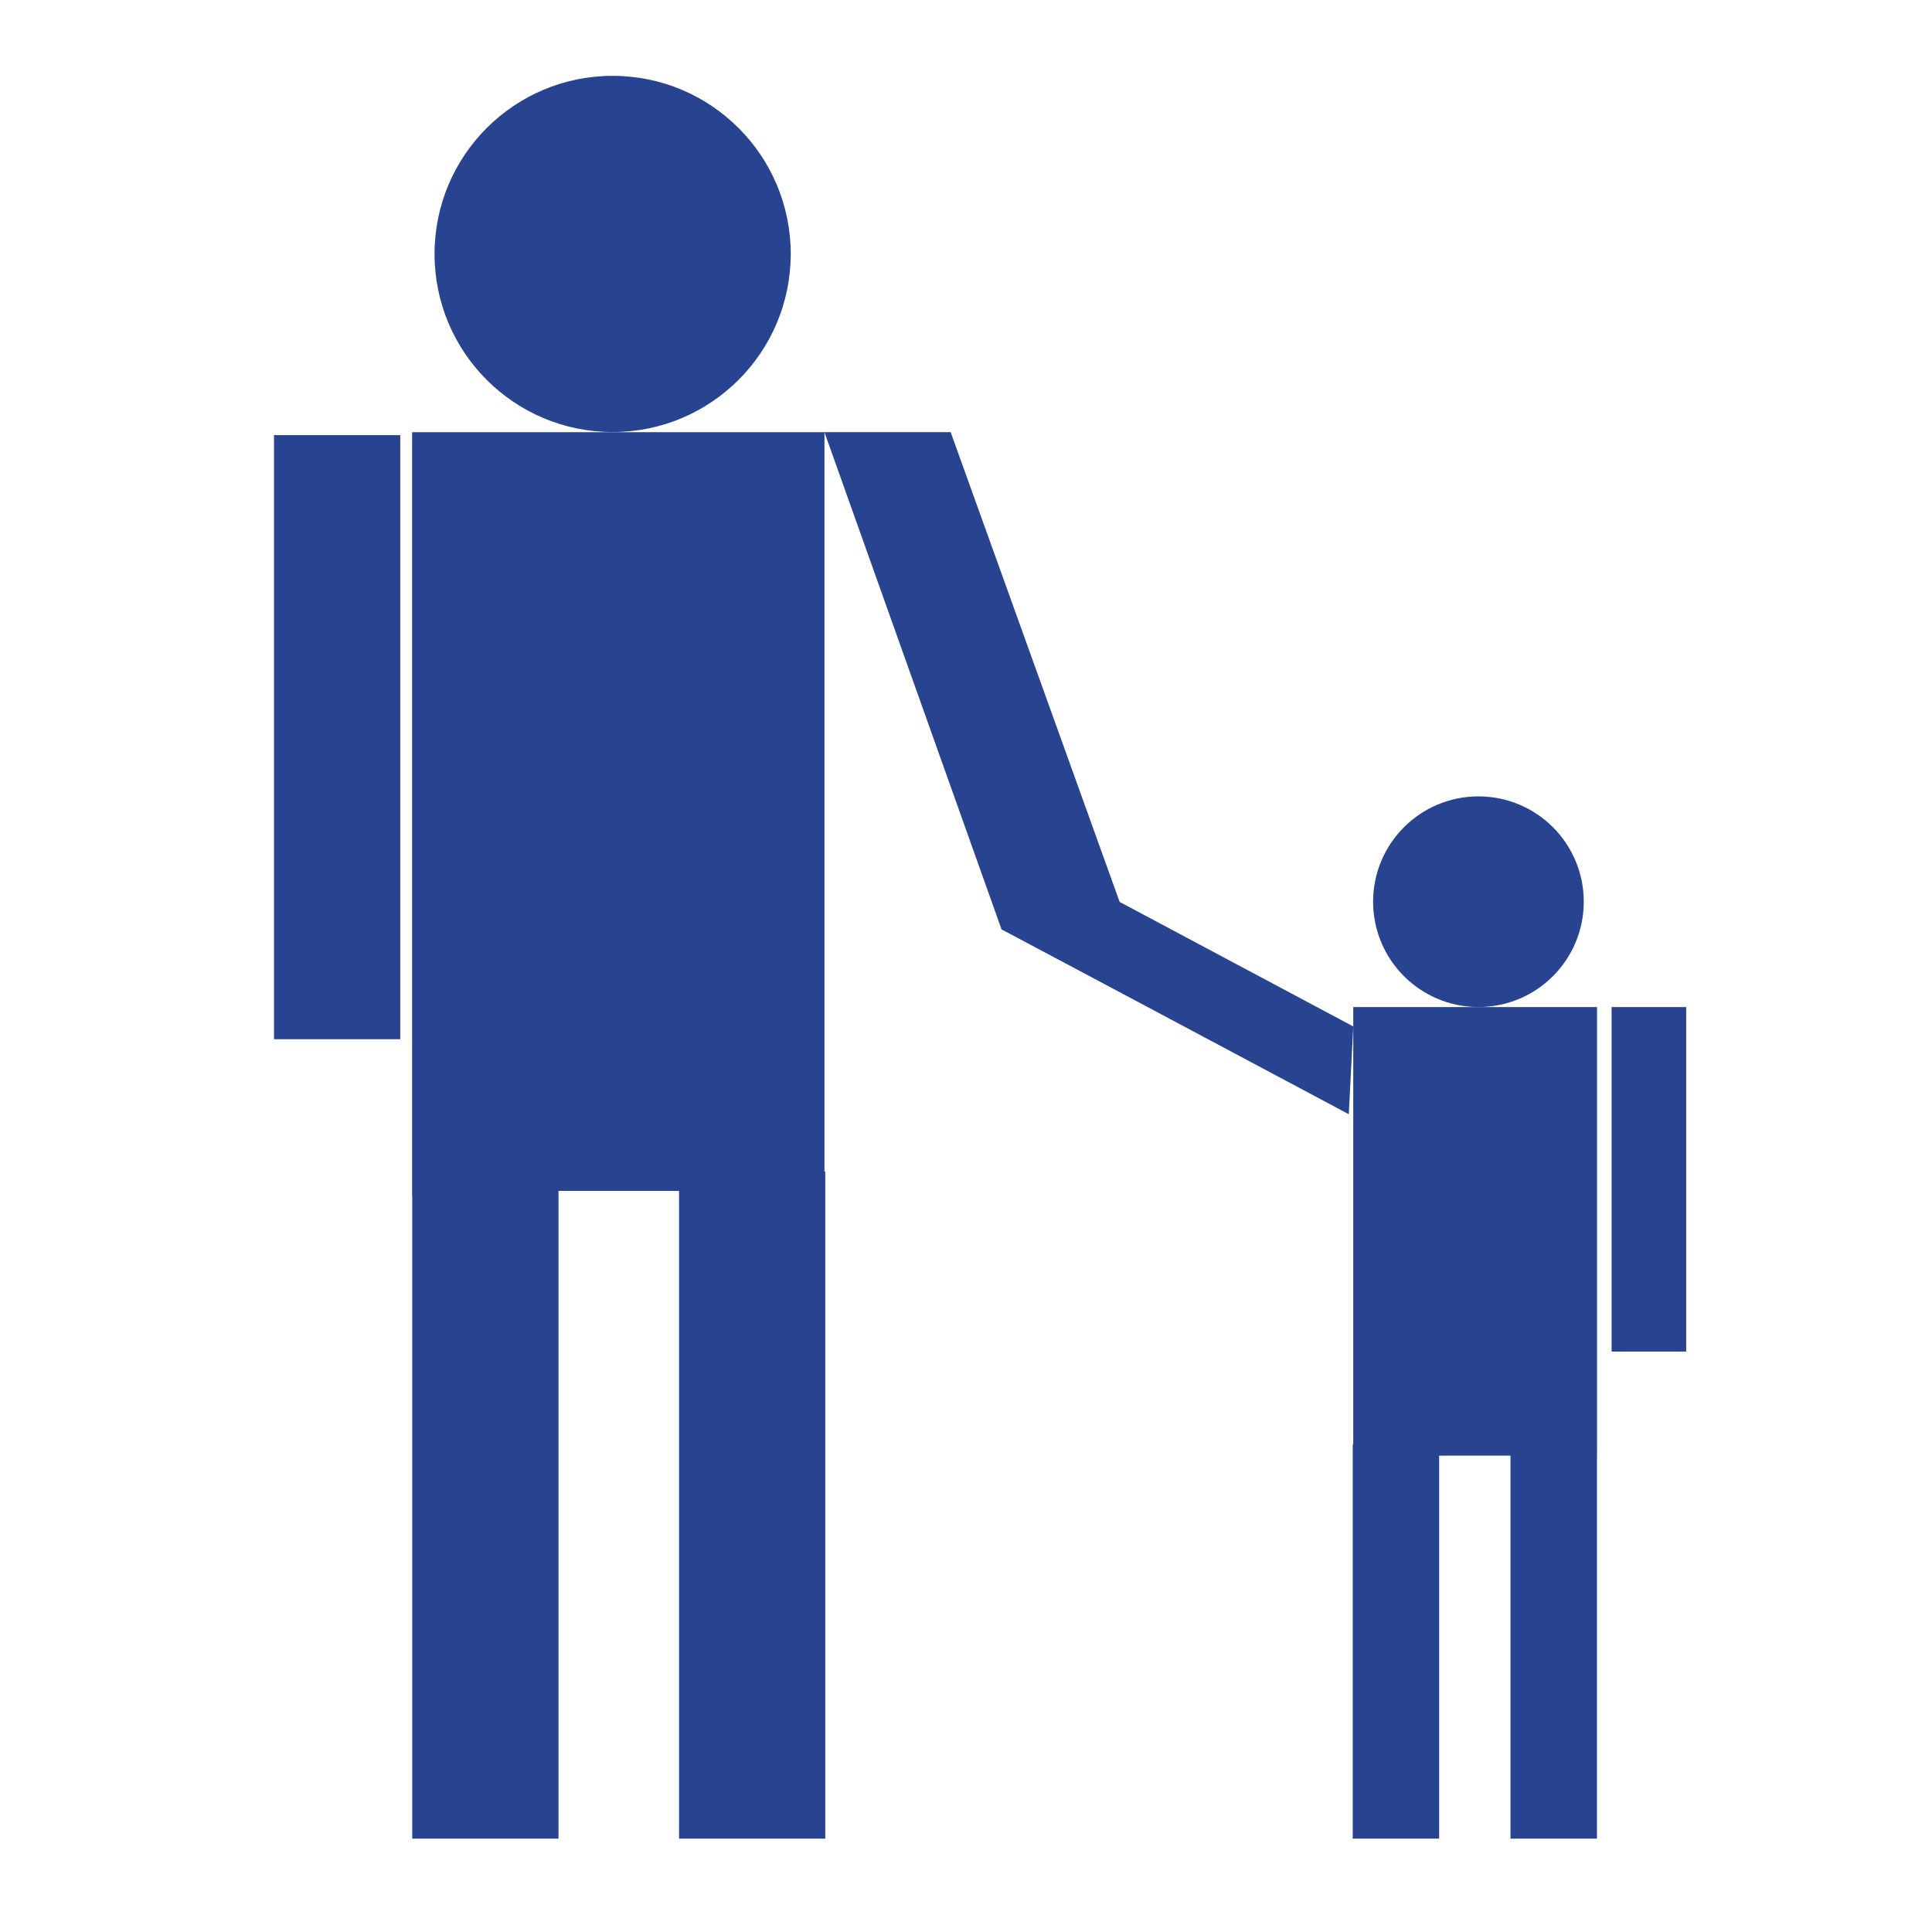 <?xml version="1.0" encoding="utf-8"?>
<!-- Generator: Adobe Illustrator 15.1.0, SVG Export Plug-In . SVG Version: 6.00 Build 0)  -->
<!DOCTYPE svg PUBLIC "-//W3C//DTD SVG 1.1//EN" "http://www.w3.org/Graphics/SVG/1.1/DTD/svg11.dtd">
<svg version="1.1" id="Ebene_1" xmlns="http://www.w3.org/2000/svg" xmlns:xlink="http://www.w3.org/1999/xlink" x="0px" y="0px"
	 width="50px" height="50px" viewBox="0 0 50 50" enable-background="new 0 0 50 50" xml:space="preserve">
<g display="none">
	<path display="inline" fill="#284491" d="M43.156,14.65c-1.09-4.846-4.975-10.514-10.26-11.926
		c-3.49-0.938-7.429-0.79-10.868,0.244c-2.636,0.79-5.569,1.806-7.596,3.742c-2.204,2.108-2.751,4.767-3.462,7.604
		c-0.601,2.402,0.907,1.928-0.555,4.541c-0.658,1.178-4.19,5.545-4.396,5.999c-0.564,1.265,0.66,1.801,1.479,2.277
		c0.372,0.214,1.154,0.473,1.209,0.98c0.059,0.548-0.611,0.813-0.542,1.433c0.067,0.602,0.737,0.711,0.865,1.203
		c0.12,0.463-0.629,0.602-0.625,1.235c0.004,0.64,0.525,0.802,0.788,1.381c0.272,0.606,0.018,1.121-0.142,1.675
		c-0.286,1-0.324,2.343,0.723,2.957c2.002,1.185,4.557,0.214,6.66,0.878c3.779,1.188,2.694,7.096,2.687,10.033l10.797-0.579
		c-1.191-3.164-0.363-7.272,0.504-10.741c0.609-2.435,1.238-4.954,1.127-7.269l-0.006-0.063c-0.063-1.274-0.076-1.576-0.299-3.122
		c-0.08,0.066-0.184,0.118-0.293,0.118c-0.061,0-0.262-0.021-0.332-0.292c-0.217-0.826-0.482-1.675-0.951-2.329
		c-0.035,0.009-0.072,0.014-0.107,0.014c-0.348,0-0.482-0.391-0.578-0.675c-0.031-0.082-0.057-0.159-0.078-0.203
		c-0.025-0.047-0.053-0.09-0.078-0.13c-0.076-0.128-0.156-0.26-0.182-0.456c-0.012-0.084-0.061-0.473-0.049-0.783
		c-0.5-0.172-0.793-0.553-1.078-0.92c-0.15-0.201-0.297-0.389-0.473-0.544c-0.055,0.017-0.131,0.042-0.201,0.065
		c-0.607,0.195-0.933,0.296-1.032,0.308c-0.215,0.021-0.441,0.034-0.733,0.034c-0.136,0-0.273-0.003-0.41-0.005
		c-0.086-0.001-0.171-0.005-0.257-0.005l-0.051-0.002c-0.17,0-0.341,0.012-0.521,0.019c-0.18,0.009-0.366,0.016-0.55,0.016
		c-0.449,0-0.785-0.053-1.092-0.162c-0.588-0.22-1.091-0.694-1.538-1.448c-0.024-0.039-0.064-0.094-0.105-0.149
		c-0.104-0.146-0.214-0.296-0.244-0.438c-0.036-0.165,0.002-0.309,0.035-0.435c0.019-0.07,0.036-0.141,0.038-0.203
		c0.002-0.098-0.023-0.202-0.051-0.317c-0.022-0.096-0.046-0.199-0.057-0.305c-0.024-0.005-0.061-0.007-0.114-0.007
		c-0.43,0-1.26,0.216-1.57,0.298c-0.054,0.011-0.094,0.022-0.113,0.028c-0.409,0.099-0.842,0.139-1.288,0.127
		c-1.133-0.028-2.186-0.386-2.966-0.998c-0.917-0.721-1.336-1.978-1.603-2.995c-0.123-0.477,0.003-0.962,0.114-1.394l0.008-0.031
		c0.015-0.06,0.03-0.121,0.043-0.177c0.054-0.222,0.098-0.465,0.146-0.724c0.18-0.977,0.382-2.088,1.2-2.681
		c0.082-0.061,0.173-0.098,0.263-0.133c0.092-0.038,0.189-0.08,0.232-0.13c0.019-0.021,0.026-0.075,0.036-0.129
		c0.015-0.096,0.037-0.229,0.146-0.326c0.283-0.251,0.592-0.476,0.89-0.69c0.359-0.263,0.731-0.531,1.043-0.84
		c0.286-0.283,0.631-0.385,0.965-0.487c0.196-0.059,0.381-0.111,0.55-0.203c0.228-0.116,0.4-0.308,0.583-0.508
		c0.17-0.186,0.346-0.378,0.577-0.527c0.466-0.298,0.935-0.436,1.431-0.578c0.063-0.017,0.126-0.039,0.189-0.055
		c0.23-0.066,0.434-0.201,0.649-0.341c0.213-0.139,0.431-0.283,0.688-0.369c0.615-0.208,1.262-0.292,1.888-0.378
		c0.127-0.017,0.253-0.032,0.381-0.049c0.043-0.008,0.118-0.029,0.196-0.045c0.176-0.044,0.396-0.098,0.58-0.098
		c0.129,0,0.229,0.028,0.305,0.082c0.05,0.035,0.076,0.047,0.087,0.054c0.086-0.006,0.239-0.088,0.364-0.152
		c0.133-0.07,0.271-0.14,0.4-0.169c0.275-0.063,0.572-0.097,0.938-0.097c0.088,0,0.174,0.003,0.26,0.008
		c1.082,0.034,2.285,0.196,3.488,0.469c0.582,0.135,1.131,0.369,1.664,0.593c0.223,0.097,0.457,0.195,0.686,0.287
		c0.186,0.069,0.371,0.138,0.559,0.208c0.631,0.233,1.285,0.473,1.883,0.828c0.473,0.278,0.861,0.611,1.189,1.019
		c0.211,0.266,0.455,0.463,0.713,0.672c0.164,0.131,0.334,0.268,0.498,0.427c0.311,0.294,0.373,0.681,0.43,1.026
		C38.891,8.778,38.9,8.843,38.912,8.9c0.076,0.421,0.225,0.681,0.506,1.064c0.086,0.121,0.156,0.25,0.225,0.375
		c0.072,0.142,0.145,0.271,0.238,0.386c0.047,0.056,0.104,0.11,0.16,0.166c0.133,0.127,0.285,0.269,0.354,0.51
		c0.057,0.198,0.072,0.396,0.088,0.587c0.016,0.192,0.027,0.377,0.084,0.548c0.061,0.187,0.148,0.36,0.246,0.55
		c0.104,0.201,0.215,0.415,0.281,0.648c0.348,1.154-0.01,2.033-0.424,3.05c-0.35,0.868-0.943,1.447-1.764,1.729
		c0.246,0.345,0.398,0.894,0.398,0.9c0.146,0.803-0.416,1.869-0.863,2.369c-0.881,0.982-2.289,1.876-3.293,2.328
		c-0.813,0.36-1.617,0.422-2.471,0.481c-0.021,0.004-0.041,0.007-0.063,0.007c0.217,1.02,0.363,2.016-0.01,2.476
		c-0.043,0.054-0.092,0.097-0.146,0.133c0.195,1.394,0.211,1.733,0.275,2.993l0.004,0.062c0.123,2.488-0.531,5.093-1.158,7.615
		c-0.891,3.543-1.396,7.582-0.162,10.451l4.33-0.088c-4.207-10.557,1.678-14.445,5.918-21.784
		C43.391,23.463,43.975,18.301,43.156,14.65z"/>
</g>
<g display="none">
	<g display="inline">
		<path fill="#284491" d="M15.155,27.795v-2.522h6.812v-6.812h6.43v6.812h6.811v2.522h13.109V17.459c0-3.407-2.761-6.17-6.169-6.17
			h-6.784V4.993c0-0.851-0.692-1.542-1.544-1.542H16.545c-0.854,0-1.542,0.691-1.542,1.542v6.297H8.214
			c-3.407,0-6.169,2.763-6.169,6.17v10.335H15.155z M18.087,6.536h14.19v4.753h-14.19V6.536z"/>
	</g>
	<g display="inline">
		<path fill="#284491" d="M35.208,29.182v2.522h-6.811v6.811h-6.43v-6.811h-6.812v-2.522H2.045v10.821
			c0,3.41,2.762,6.171,6.169,6.171h33.934c3.408,0,6.169-2.761,6.169-6.171V29.182H35.208z"/>
	</g>
</g>
<g display="none">
	<path display="inline" fill="#284491" d="M47.865,8.266l-6.241-6.241c-0.345-0.344-0.902-0.344-1.246,0
		c-0.346,0.344-0.346,0.904,0.001,1.247l1.142,1.146l-4.159,4.161l-1.146-1.144c-0.342-0.345-0.902-0.345-1.249,0
		c-0.265,0.267-0.328,0.672-0.171,1.003L23.007,20.23l-0.001-0.002L11.967,31.274v3.896l0.006,0.007l-1.329,1.329l0.776,0.778
		l-9.176,9.635c-0.194,0.205-0.19,0.52,0.009,0.72c0.199,0.198,0.516,0.202,0.72,0.006l9.634-9.175l0.776,0.776l1.329-1.33
		l0.009,0.008h3.896l0.641-0.64l0.004,0.004l10.401-10.403l11.791-11.789c0.33,0.158,0.736,0.094,1.003-0.172
		c0.345-0.345,0.345-0.903,0-1.249l-1.144-1.144l4.159-4.161l1.146,1.142c0.343,0.346,0.904,0.346,1.247,0.002
		C48.209,9.17,48.209,8.61,47.865,8.266z M2.865,47.226l-0.2-0.198l8.989-9.524l0.733,0.732L2.865,47.226z M23.583,21.22
		l0.787,0.788c0.008,0.023,0.015,0.046,0.02,0.069l-0.703,0.702l-0.832-0.832L23.583,21.22z M21.917,22.883l0.833,0.833
		l-0.729,0.729l-0.832-0.833L21.917,22.883z M20.252,24.549l0.833,0.832l-0.728,0.729l-0.832-0.833L20.252,24.549z M18.589,26.212
		l0.832,0.834l-0.728,0.728l-0.832-0.833L18.589,26.212z M16.925,27.878l0.831,0.831l-0.727,0.729l-0.833-0.832L16.925,27.878z
		 M15.261,29.541l0.833,0.833l-0.729,0.728l-0.833-0.831L15.261,29.541z M17.341,34.534l-3.538-3.535l0.52-0.521l3.538,3.535
		L17.341,34.534z M19.005,32.87l-3.536-3.538l0.52-0.518l3.537,3.536L19.005,32.87z M20.67,31.205l-3.538-3.535l0.52-0.52
		l3.536,3.535L20.67,31.205z M22.333,29.541l-3.537-3.536l0.521-0.521l3.537,3.537L22.333,29.541z M23.997,27.878l-3.537-3.537
		l0.52-0.522l3.538,3.538L23.997,27.878z M25.662,26.212l-3.537-3.536l0.521-0.521l3.536,3.538L25.662,26.212z M42.248,13.884
		c0.231,0.228,0.231,0.602,0,0.83c-0.195,0.198-0.506,0.229-0.739,0.076l-0.1-0.067L29.453,26.674l-1.919-1.917l0.728-0.727
		l-2.703-2.706l0.728-0.728L28.99,23.3l0.937-0.937l-2.704-2.704l0.727-0.729l2.704,2.705L31.59,20.7l-2.704-2.704l0.729-0.729
		l2.704,2.704l0.937-0.937l-2.704-2.705l0.728-0.727l2.706,2.704l0.935-0.937l-2.704-2.704l1.353-1.352l-1.249-1.249l-1.353,1.35
		l-0.936,0.937l-0.729,0.728l-0.937,0.937l-0.727,0.729l-0.936,0.937l-0.729,0.727l-0.936,0.938l-0.729,0.727l-0.727,0.728
		l-0.367-0.366L35.167,8.482l-0.065-0.1c-0.155-0.233-0.124-0.543,0.072-0.741c0.231-0.228,0.604-0.228,0.833,0L42.248,13.884z
		 M47.657,9.305c-0.228,0.229-0.601,0.229-0.832,0l-1.353-1.352l-4.368,4.37l-3.537-3.539l4.369-4.368l-1.353-1.353
		c-0.229-0.229-0.229-0.601,0-0.832c0.231-0.229,0.603-0.229,0.833,0l6.24,6.241C47.887,8.705,47.887,9.077,47.657,9.305z"/>
</g>
<path display="none" fill="#284491" d="M43.074,17.232l-0.003-0.104c-0.005-0.103-0.011-0.209-0.017-0.313l-0.007-0.132
	c-0.006-0.096-0.013-0.187-0.021-0.281c-0.005-0.05-0.008-0.096-0.013-0.147c-0.006-0.087-0.015-0.174-0.023-0.261
	c-0.005-0.051-0.013-0.103-0.019-0.154c-0.007-0.084-0.019-0.166-0.028-0.252l-0.021-0.152c-0.012-0.085-0.021-0.168-0.033-0.249
	l-0.025-0.147c-0.014-0.089-0.028-0.179-0.044-0.261l-0.007-0.048c-0.005-0.025-0.011-0.053-0.018-0.078
	c-0.021-0.128-0.048-0.255-0.073-0.376C41.643,9.317,37.785,3.538,32.505,2.083c-1.527-0.42-3.156-0.636-4.851-0.636
	c-1.99,0-4.031,0.308-5.904,0.885c-0.776,0.241-1.405,0.446-1.975,0.653c-0.15,0.055-0.297,0.111-0.447,0.165l-0.126,0.048
	c-0.112,0.044-0.224,0.089-0.337,0.133l-0.131,0.054c-0.149,0.058-0.298,0.12-0.446,0.188c-0.148,0.062-0.298,0.129-0.444,0.194
	l-0.127,0.061c-0.108,0.05-0.218,0.102-0.326,0.155L17.26,4.05c-0.142,0.07-0.284,0.146-0.429,0.224
	c-0.127,0.068-0.267,0.147-0.422,0.241l-0.123,0.07c-0.1,0.064-0.201,0.125-0.302,0.188l-0.123,0.081
	C15.707,4.955,15.58,5.04,15.46,5.125c-0.113,0.084-0.243,0.177-0.384,0.29c-0.026,0.019-0.05,0.041-0.077,0.062l-0.033,0.026
	c-0.094,0.075-0.183,0.151-0.272,0.227l-0.032,0.027c-0.026,0.021-0.054,0.046-0.08,0.07c-0.139,0.123-0.25,0.227-0.353,0.33
	c-2.083,2.044-2.694,4.57-3.335,7.241l-0.009,0.034c-0.041,0.165-0.08,0.33-0.121,0.498l-0.001,0.014
	c-0.006,0.017-0.009,0.036-0.015,0.054l-0.004,0.026c-0.008,0.026-0.014,0.058-0.02,0.09c-0.001,0.004-0.004,0.012-0.006,0.019
	l-0.017,0.079c0,0.002,0,0.003,0,0.003c-0.183,0.936-0.051,1.452,0.058,1.869c0.139,0.542,0.242,0.935-0.496,2.293
	c-0.353,0.641-1.62,2.348-2.646,3.72c-1.012,1.357-1.545,2.079-1.646,2.305c-0.629,1.45,0.575,2.142,1.371,2.605
	c0.071,0.039,0.142,0.081,0.208,0.12c0.084,0.05,0.183,0.101,0.291,0.153c0.273,0.143,0.692,0.354,0.714,0.559
	c0.012,0.123-0.058,0.233-0.189,0.424c-0.171,0.246-0.384,0.556-0.336,1.009c0.053,0.468,0.339,0.718,0.57,0.923
	c0.155,0.134,0.251,0.223,0.282,0.337c-0.008,0.035-0.102,0.13-0.162,0.192c-0.197,0.202-0.463,0.477-0.46,0.948
	c0.003,0.518,0.256,0.805,0.474,1.06c0.124,0.144,0.244,0.281,0.324,0.463c0.168,0.384,0.062,0.725-0.071,1.153
	c-0.03,0.095-0.057,0.182-0.082,0.277c-0.162,0.568-0.572,2.495,0.854,3.362c0.991,0.602,2.09,0.685,3.134,0.685
	c0.231,0,0.466-0.006,0.699-0.008h0.017c0.236-0.006,0.469-0.012,0.703-0.012c0.619,0,1.34,0.029,1.997,0.244
	c2.806,0.903,2.592,5.001,2.431,7.997c-0.03,0.613-0.063,1.19-0.063,1.688v0.066c0,0.082,0.036,0.163,0.097,0.221
	c0.052,0.049,0.123,0.073,0.193,0.073c0.009,0,0.02,0,0.03,0l2.306-0.245c0.12-2.03,0.881-17.049-2.733-17.895
	c-6.318-1.477-8.912,0.503-8.912,0.503l0.051-2.567c0,0,2.753-1.629,5.186-1.762c2.675-0.146,3.688,0.162,4.563,0.115
	c0.876-0.049,0.973-0.876,0.876-1.217c-0.098-0.34-2.043-2.675-5.837-2.675s-6.292,3.491-6.292,3.491l-1.026-0.686
	c0,0,1.02-5.202,8.976-5.978c3.988-0.39,5.444,1.081,6.708,1.665c1.265,0.583,3.649-2.189,4.719-0.584s-2.87,2.626-3.259,4.524
	c-0.24,1.166,0.008,20.564,0.036,22.737l10.731-1.146c0.09-0.01,0.17-0.062,0.22-0.142c0.046-0.082,0.055-0.179,0.021-0.266
	l-0.029-0.073c-0.059-0.146-0.111-0.294-0.164-0.436l-0.05-0.138c-0.037-0.103-0.073-0.203-0.104-0.303l-0.051-0.142
	c-0.039-0.106-0.072-0.211-0.106-0.316l-0.036-0.104c-0.042-0.135-0.086-0.271-0.124-0.403l-0.026-0.094
	c-0.03-0.105-0.061-0.206-0.09-0.312l-0.036-0.129c-0.027-0.092-0.049-0.183-0.071-0.273l-0.033-0.123
	c-0.028-0.117-0.054-0.229-0.083-0.348l-0.006-0.033c-0.03-0.126-0.055-0.248-0.079-0.37l-0.022-0.112
	c-0.018-0.088-0.035-0.175-0.047-0.258l-0.024-0.12c-0.013-0.088-0.027-0.179-0.04-0.263l-0.018-0.097
	c-0.015-0.117-0.03-0.229-0.044-0.341l-0.01-0.073c-0.008-0.091-0.019-0.181-0.027-0.271c-0.003-0.033-0.008-0.064-0.011-0.112
	c-0.007-0.077-0.013-0.151-0.016-0.229l-0.01-0.108c-0.007-0.091-0.009-0.182-0.016-0.271l-0.002-0.056
	c-0.003-0.103-0.006-0.209-0.006-0.31v-0.1c0-0.074,0-0.146,0.003-0.221c0-0.033,0-0.071,0.002-0.105
	c0.001-0.074,0.006-0.146,0.01-0.214l0.004-0.094c0.007-0.099,0.015-0.196,0.02-0.289l0.006-0.064
	c0.005-0.078,0.016-0.157,0.024-0.229l0.014-0.104c0.008-0.067,0.015-0.131,0.025-0.191l0.015-0.104
	c0.01-0.07,0.021-0.141,0.034-0.212l0.009-0.072c0.019-0.089,0.034-0.18,0.055-0.267l0.016-0.09
	c0.017-0.063,0.029-0.125,0.045-0.188l0.025-0.101c0.016-0.061,0.029-0.122,0.047-0.181l0.023-0.094l0.003-0.013
	c0,0,0.003-0.003,0.003-0.006c0.656-2.373,2.064-4.302,3.698-6.529c1.075-1.467,2.188-2.986,3.212-4.807
	c0.731-1.303,1.282-3.037,1.589-5.013c0-0.003,0-0.006,0-0.009l0.01-0.061l0.006-0.026l0.002-0.028v-0.003
	c0.017-0.119,0.034-0.236,0.051-0.355l0.005-0.019h-0.003L42.9,20.81c0-0.001,0-0.001,0-0.001l0.002-0.031
	c0.018-0.137,0.034-0.272,0.049-0.406l0.007-0.051c0.012-0.129,0.026-0.26,0.039-0.391L43,19.874
	c0.012-0.129,0.021-0.264,0.032-0.395l0.006-0.048c0.007-0.14,0.017-0.278,0.022-0.418v-0.022c0.024-0.448,0.03-0.896,0.024-1.339
	v-0.026C43.085,17.493,43.078,17.366,43.074,17.232z M33.125,21.108c-0.146,2.821-2.725,5.837-5.156,6.323
	c-2.432,0.487-2.406-0.752-2.237-1.313c0.583-1.946,4.135-0.341,4.913-5.108c0.557-3.409-1.51-3.459-2.385-3.308
	c-2.528,0.438-1.75,1.897-3.209,1.021c-1.459-0.875,0.681-3.745,4.086-3.502C32.541,15.466,33.244,18.807,33.125,21.108z"/>
<g>
	<g>
		<g>
			<rect x="7.091" y="11.261" fill="#284491" width="3.267" height="15.634"/>
			<polygon fill="#284491" points="21.337,30.32 21.337,11.185 10.665,11.185 10.665,30.947 10.669,30.947 10.669,47.584 
				14.454,47.584 14.454,30.82 17.574,30.82 17.574,47.584 21.358,47.584 21.358,30.32 			"/>
			<g>
				<circle fill="#284491" cx="15.855" cy="6.572" r="4.609"/>
			</g>
		</g>
	</g>
	<polygon fill="#284491" points="35.022,26.564 26.032,21.773 25.918,24.048 34.907,28.836 	"/>
	<rect x="41.708" y="26.063" fill="#284491" width="1.93" height="8.916"/>
	<polygon fill="#284491" points="35.022,37.377 35.022,26.063 41.331,26.063 41.331,37.748 41.329,37.748 41.329,47.584 
		39.091,47.584 39.091,37.672 37.245,37.672 37.245,47.584 35.009,47.584 35.009,37.377 	"/>
	<g>
		<circle fill="#284491" cx="38.262" cy="23.336" r="2.726"/>
	</g>
	<polygon fill="#284491" points="24.603,11.184 30.007,26.207 25.918,24.048 21.336,11.184 	"/>
</g>
</svg>
